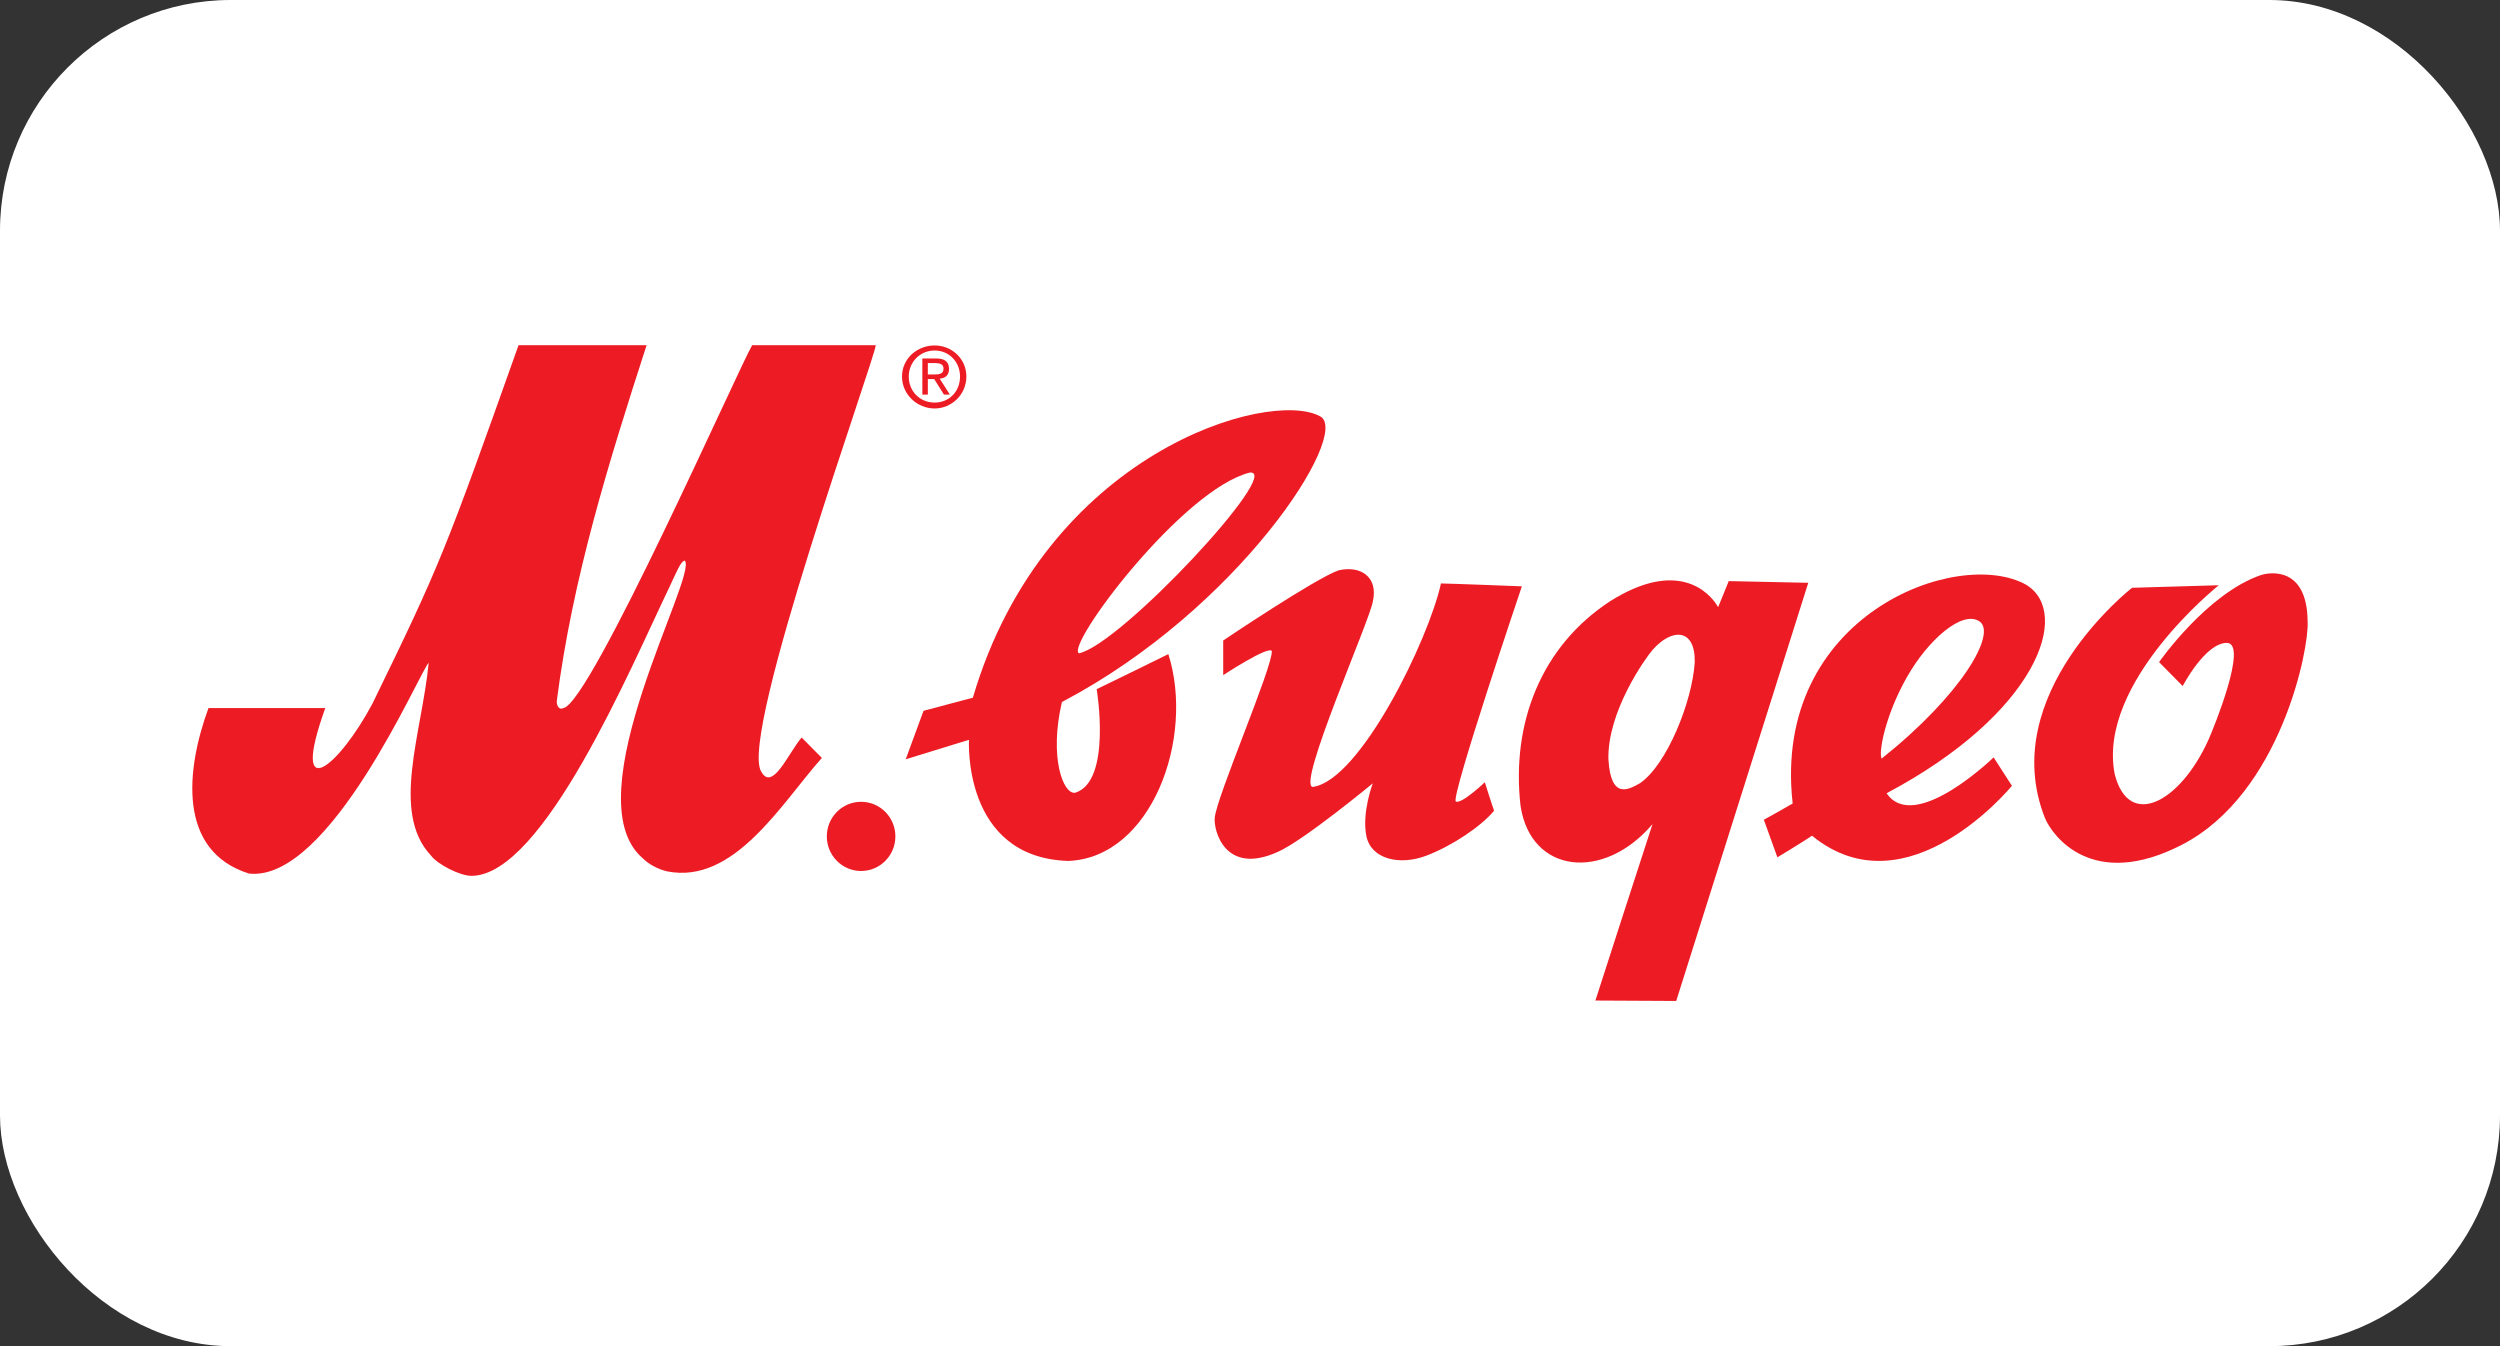<?xml version="1.0" encoding="UTF-8"?> <svg xmlns="http://www.w3.org/2000/svg" width="260" height="140" viewBox="0 0 260 140" fill="none"><rect x="0" y="0" width="260" height="140" fill="#333333" stroke="none"/><rect width="260" height="140" rx="24" fill="white"></rect><path d="M96.495 39.421H97.156L98.171 41.039H98.786L97.728 39.38C98.301 39.336 98.698 39.03 98.698 38.374C98.698 37.631 98.258 37.282 97.377 37.282H95.924V41.039H96.495V39.421H96.495ZM96.495 37.762H97.288C97.685 37.762 98.125 37.85 98.125 38.331C98.125 38.898 97.685 38.942 97.2 38.942H96.494L96.495 37.762Z" fill="#ED1C24"></path><path d="M97.2 42.481C98.961 42.481 100.503 41.039 100.503 39.16C100.503 37.282 98.961 35.927 97.2 35.927C95.395 35.927 93.809 37.282 93.809 39.16C93.809 41.039 95.395 42.481 97.2 42.481ZM97.2 36.452C98.696 36.452 99.843 37.631 99.843 39.16C99.843 40.734 98.696 41.869 97.2 41.869C95.701 41.869 94.513 40.733 94.513 39.16C94.514 37.631 95.701 36.452 97.2 36.452Z" fill="#ED1C24"></path><path d="M93.12 86.983C93.12 88.971 91.522 90.583 89.553 90.583C87.584 90.583 85.989 88.971 85.989 86.983C85.989 84.996 87.584 83.386 89.553 83.386C91.522 83.386 93.12 84.996 93.12 86.983Z" fill="#ED1C24"></path><path d="M137.323 43.314C132.066 40.358 108.681 47.041 101.177 72.562C100.293 72.807 96.049 73.921 96.049 73.921L94.194 78.965L100.775 76.939C100.775 76.939 100.052 89.174 111.087 89.539C119.751 89.213 124.283 76.776 121.508 68.027C120.98 68.309 114.056 71.672 114.056 71.672C114.056 71.672 115.66 81.274 111.809 82.449C110.562 82.61 109.098 78.766 110.44 73.008C128.847 63.348 140.517 45.124 137.323 43.314ZM129.982 49.147C133.511 48.826 116.543 67.054 112.208 67.944C110.805 67.135 122.96 50.89 129.982 49.147Z" fill="#ED1C24"></path><path d="M127.214 66.609V70.213C127.214 70.213 131.908 67.135 132.269 67.703C132.388 69.323 126.454 83.017 126.332 85.081C126.211 86.338 127.375 91.078 132.869 88.607C135.56 87.433 142.771 81.466 142.771 81.466C142.771 81.466 141.609 84.51 142.102 86.944C142.59 89.379 145.583 90.02 148.281 89.012C150.979 88.002 154.059 85.932 155.386 84.312C155.185 83.784 154.422 81.354 154.422 81.354C154.422 81.354 152.004 83.657 151.409 83.357C150.811 83.055 158.274 60.979 158.274 60.979C158.274 60.979 150.622 60.679 149.859 60.679C148.599 66.479 141.454 81.191 136.524 81.841C134.835 81.719 142.501 64.461 142.784 62.516C143.345 59.963 141.454 58.789 139.211 59.316C136.844 60.127 127.214 66.609 127.214 66.609Z" fill="#ED1C24"></path><path d="M179.787 60.434C179.787 60.434 178.86 62.744 178.686 63.142C177.719 61.455 174.371 58.168 167.46 62.522C160.247 67.23 157.164 75.272 158.135 83.799C159.191 90.863 166.759 91.704 171.862 85.707C171.335 87.265 165.921 104.056 165.921 104.056L174.326 104.1L188.06 60.611L179.787 60.434ZM170.572 81.444C169.385 82.109 167.538 83.218 167.276 78.998C167.143 74.024 171.109 68.463 171.866 67.591C173.846 65.327 176.316 65.285 176.253 68.871C175.992 73.001 173.346 79.531 170.572 81.444Z" fill="#ED1C24"></path><path d="M44.814 88.968C40.611 84.484 43.88 76.231 44.585 68.919C43.648 69.864 34.301 91.797 25.889 90.849C18.413 88.497 19.347 80.003 21.683 73.636H33.832C30.094 84.011 35.234 79.767 38.74 73.165C45.749 58.779 46.217 57.6 53.928 35.9C58.367 35.9 62.805 35.9 67.247 35.9C63.275 48.165 59.535 60.193 57.902 72.929C57.902 73.4 58.134 73.872 58.602 73.636C61.404 73.165 76.826 38.261 78.227 35.9C82.201 35.9 86.874 35.9 91.077 35.9C91.077 37.079 76.826 76.466 79.163 80.238C80.332 82.361 81.969 78.353 83.369 76.7L85.474 78.824C81.268 83.543 76.362 92.03 69.351 90.617C68.416 90.381 67.481 89.912 66.782 89.202C59.535 82.835 72.621 59.817 71.221 58.306C70.785 58.355 70.35 59.525 69.583 61.136C65.609 69.391 56.502 91.088 49.02 91.088C47.854 91.088 45.514 89.912 44.814 88.968Z" fill="#ED1C24"></path><path d="M196.206 82.498C211.784 74.235 215.523 63.752 210.728 60.82C203.64 56.822 184.236 63.974 186.437 83.565C185.465 84.142 183.438 85.253 183.438 85.253L184.85 89.162C184.85 89.162 187.71 87.431 188.448 86.913C198.362 95.027 209.24 81.724 209.24 81.724L207.338 78.766C207.338 78.766 199.106 86.76 196.206 82.498ZM198.272 70.503C200.516 66.505 204.127 63.396 205.887 64.64C207.647 65.885 204.081 72.192 195.69 78.894C195.355 78.31 196.027 74.502 198.272 70.503Z" fill="#ED1C24"></path><path d="M221.731 61.13L230.753 60.865C230.753 60.865 218.08 70.959 219.927 80.499C221.383 86.298 226.745 83.474 229.696 76.901C230.265 75.612 233.832 66.861 231.587 66.861C229.342 66.861 226.999 71.348 226.999 71.348L224.544 68.861C224.544 68.861 229.517 61.707 235.18 59.792C235.856 59.577 239.946 58.733 239.992 64.64C240.171 67.394 237.224 82.499 226.97 87.828C217.564 92.71 213.436 86.864 212.692 85.119C207.539 72.206 221.731 61.13 221.731 61.13Z" fill="#ED1C24"></path></svg> 
